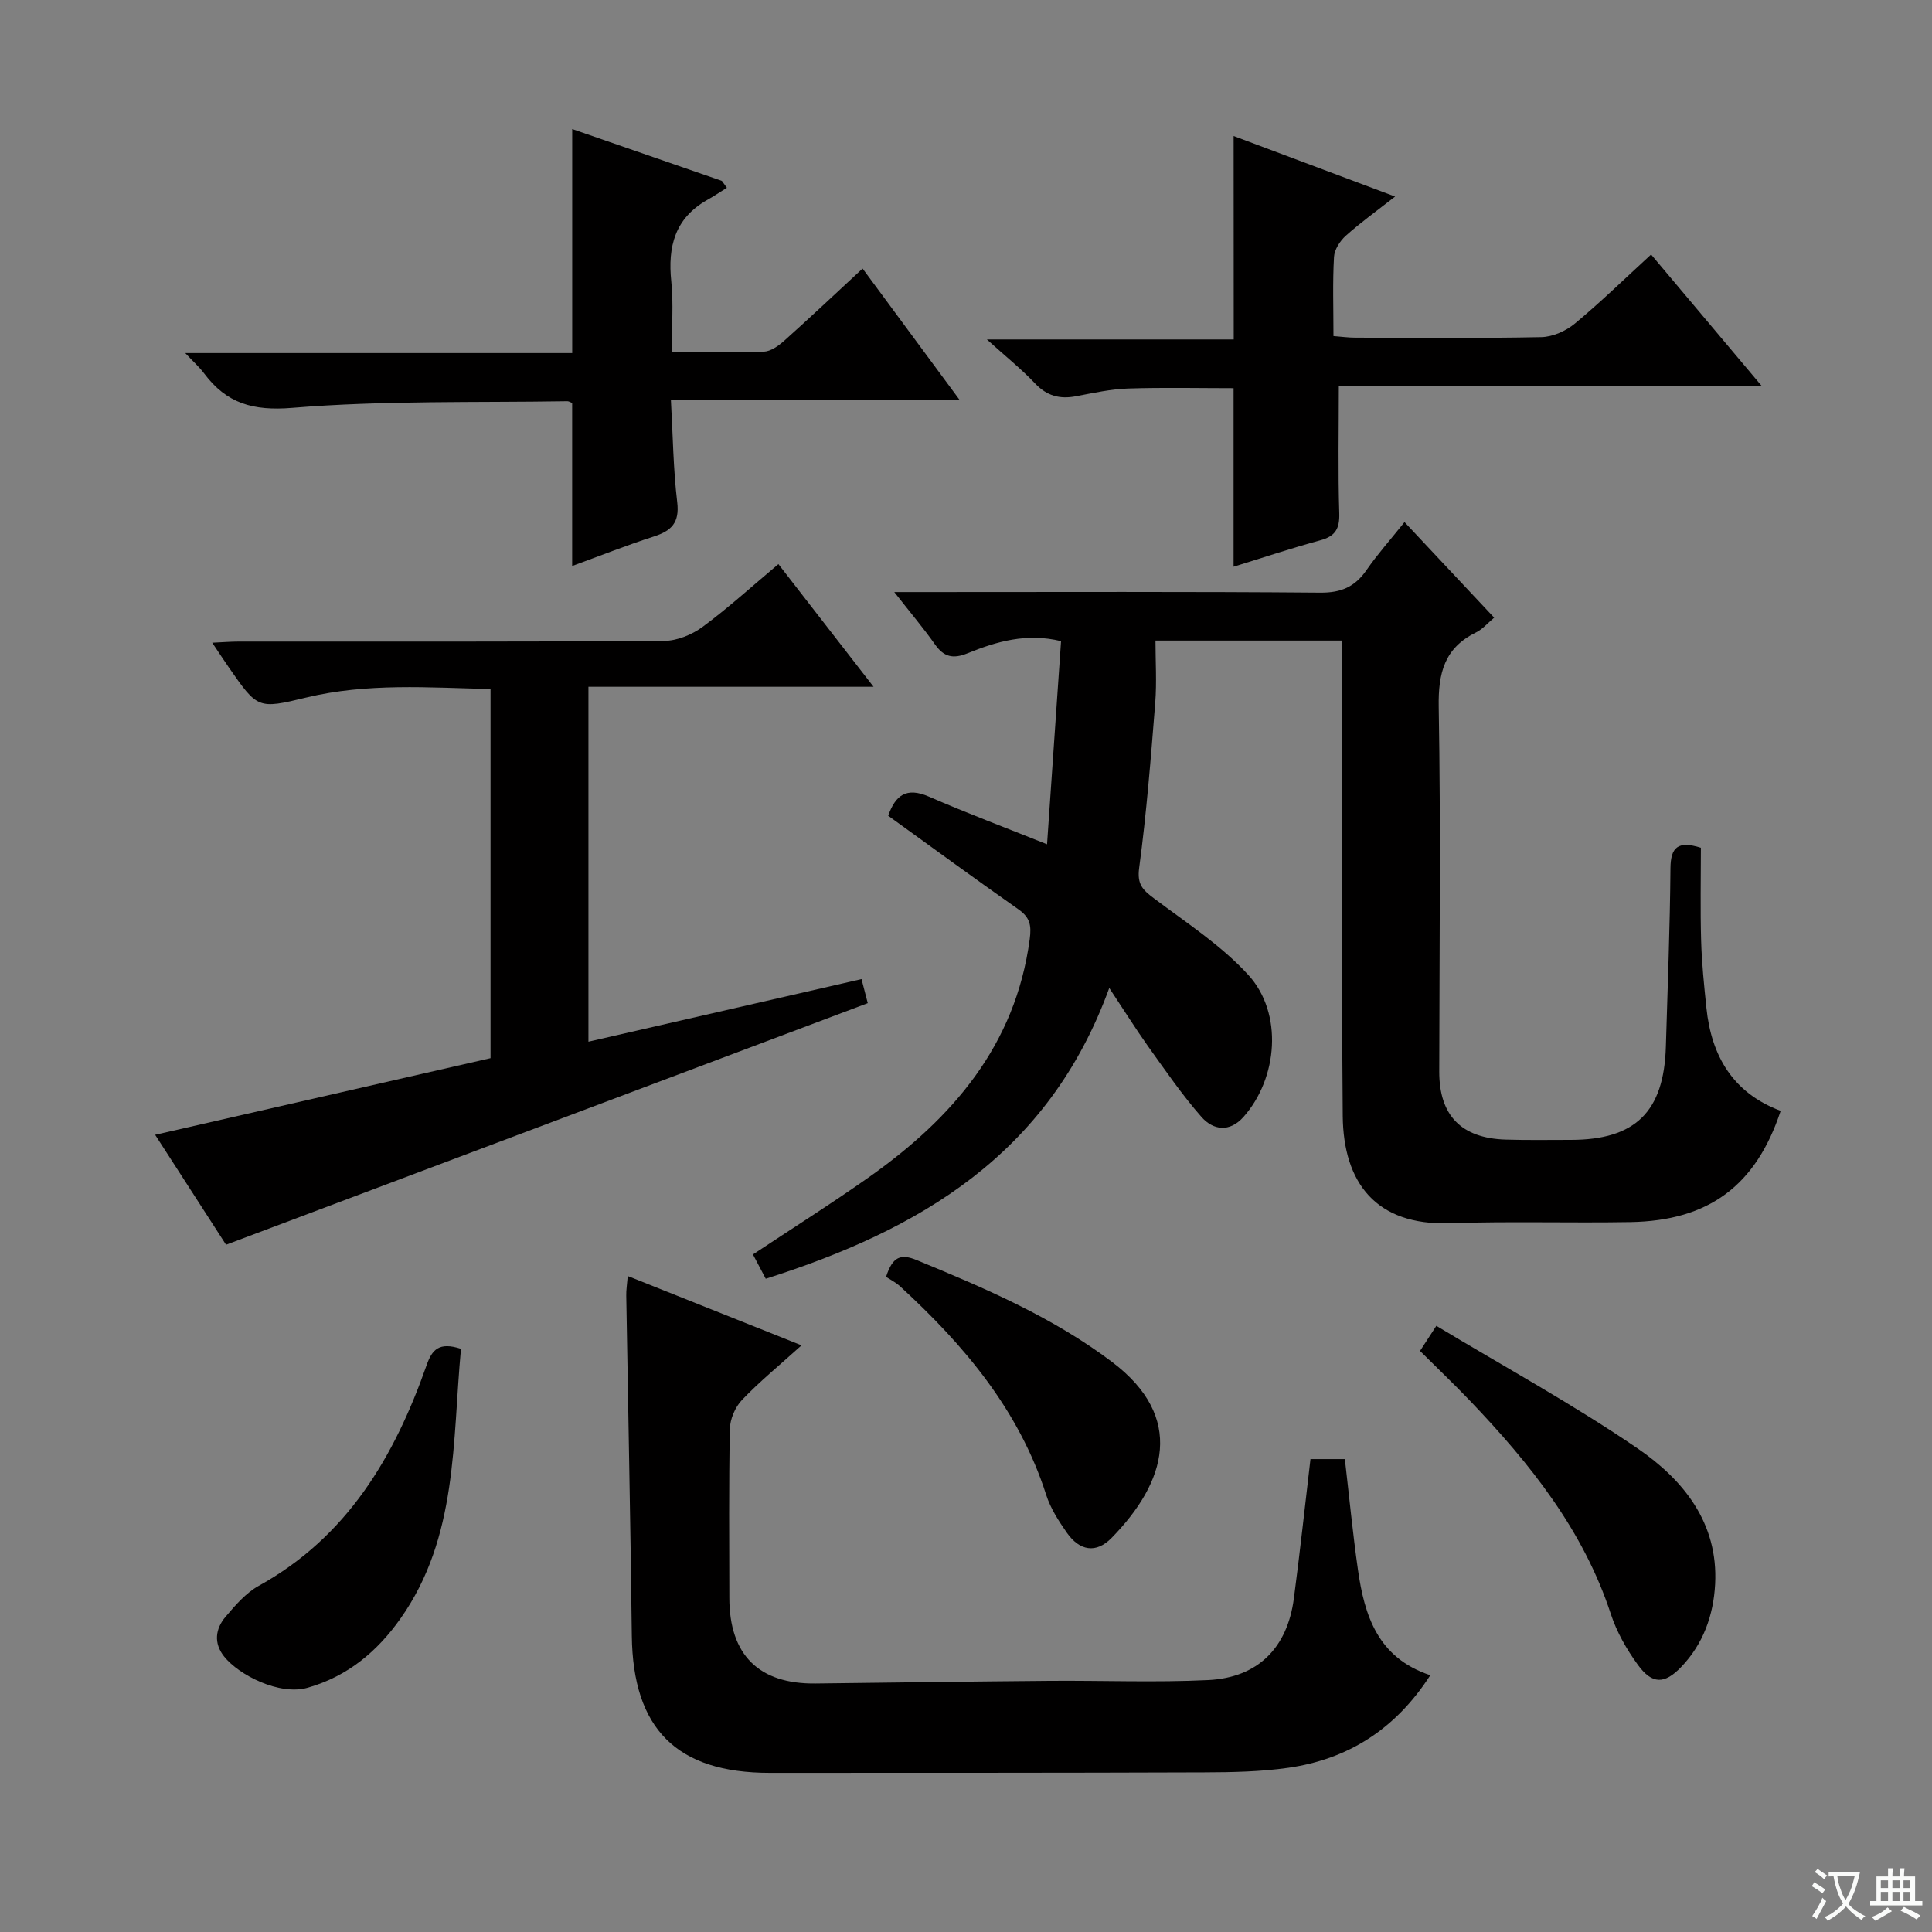 <svg enable-background="new 0 0 400 400" viewBox="0 0 400 400" xmlns="http://www.w3.org/2000/svg"><rect x="0" y="0" width="400" height="400" fill="#808080" stroke="none"/><path d="m377.9 391.2c-.2.3-.4.5-.6.8-.7-.6-1.4-1-2.2-1.5.2-.3.4-.5.5-.8.6.4 1.4.8 2.3 1.5zm-1.8 6.1c-.2-.2-.5-.4-.9-.6.4-.6.8-1.2 1.2-1.9s.7-1.3.9-1.9c.3.3.5.5.8.7-.7 1.3-1.4 2.6-2 3.7zm2.2-9c-.3.3-.5.5-.6.8-.6-.6-1.3-1.1-2-1.5.3-.3.5-.5.6-.7.6.5 1.3.9 2 1.4zm.3.2v-.9h2 4.5c-.3 1.3-.6 2.5-1 3.6s-.9 2.1-1.4 3c.4.5 1 1 1.6 1.4s1.2.8 1.9 1.1c-.3.2-.5.4-.8.8-.4-.3-1-.7-1.6-1.2s-1.2-1.1-1.6-1.6c-.5.6-1.1 1.1-1.7 1.6s-1.4.9-2.1 1.4c-.1-.3-.3-.5-.7-.8.6-.2 1.2-.5 1.9-1s1.4-1.1 2-1.8c-.5-.8-.9-1.6-1.2-2.5s-.6-2-.8-3.2c-.4.1-.7.1-1 .1zm2.5 2.7c.3 1 .7 1.7 1 2.2.3-.5.6-1.1 1-2s.6-1.9.9-3h-3.2-.4c.1.9.3 1.8.7 2.8z" fill="#fafbfa"/><path d="m396.5 388.5v1.5 3.6h1.5v.9c-.4 0-1 0-1.7 0h-7.9c-.5 0-.9 0-1.2 0v-.9h1.3v-3.5c0-.7 0-1.2 0-1.6h2.4c0-.8 0-1.4 0-1.7h1c0 .3-.1.8-.1 1.7h1.5c0-.8 0-1.4 0-1.7h1c0 .3-.1.9-.1 1.7zm-8.2 9.2c-.2-.3-.5-.5-.8-.8.8-.3 1.4-.6 1.9-.9s1-.7 1.4-1.1c.3.3.6.5.9.8-1.6 1-2.8 1.6-3.4 2zm2.6-6.8v-1.6h-1.5v1.6zm0 2.7v-1.9h-1.5v1.9zm2.4-2.7v-1.6h-1.5v1.6zm0 2.7v-1.9h-1.5v1.9zm.2 2 .7-.8c.4.2.9.5 1.6.8s1.3.7 1.8 1c-.3.3-.5.5-.8.8-.4-.3-1.5-1-3.3-1.8zm2-4.7v-1.6h-1.4v1.6zm0 2.7v-1.9h-1.4v1.9z" fill="#fafbfa"/><g fill="#010000"><path d="m229.66 204.55c-12.59 34.62-39.43 50.13-71.12 60.2-1.03-1.95-1.8-3.4-2.65-5.03 8.07-5.36 16.17-10.46 23.98-15.97 17.28-12.2 30.37-27.27 33.32-49.29.39-2.93.04-4.52-2.35-6.2-8.98-6.3-17.83-12.79-26.95-19.37 1.49-4.21 3.73-6.01 8.45-3.95 7.88 3.43 15.94 6.46 24.44 9.86.99-14.38 1.95-28.21 2.9-42.06-7.14-1.74-13.34.07-19.34 2.51-3 1.22-4.91.8-6.76-1.83-2.37-3.36-5.04-6.51-8.43-10.84h6.7c27.16 0 54.33-.11 81.49.12 4.34.04 7.19-1.21 9.58-4.67 2.26-3.27 4.93-6.26 7.87-9.94 6.17 6.58 12.14 12.94 18.56 19.79-1.31 1.09-2.38 2.38-3.76 3.06-6.55 3.22-7.84 8.41-7.72 15.43.44 25.16.14 50.32.11 75.49-.01 9.06 4.53 13.78 13.71 14.08 4.5.14 9 .06 13.5.06 13.38 0 19.31-5.8 19.71-19.3.36-12.31.85-24.62.95-36.93.04-4.4 1.57-5.74 6.3-4.25 0 6.28-.14 12.75.05 19.2.13 4.65.61 9.29 1.09 13.92 1.03 10.05 5.55 17.68 15.38 21.35-5.12 15.48-14.87 22.76-31.13 23.03-12.5.21-25.01-.18-37.49.23-15.11.5-21.93-8.32-22.05-22.23-.26-30.66-.08-61.33-.08-91.99 0-1.99 0-3.98 0-6.41-12.77 0-25.3 0-38.69 0 0 4.31.28 8.62-.05 12.87-.91 11.42-1.8 22.86-3.33 34.21-.46 3.4.74 4.54 3.02 6.26 6.73 5.07 13.99 9.76 19.6 15.91 7.22 7.92 6.09 21.38-1.02 29.38-2.89 3.25-6.28 2.74-8.69.01-4.03-4.58-7.5-9.67-11.07-14.64-2.58-3.63-4.94-7.41-8.03-12.07z"/><path d="m129.97 264.19c11.74 4.68 23.08 9.21 35.98 14.35-4.64 4.19-8.73 7.53-12.34 11.32-1.41 1.48-2.46 3.96-2.5 6-.23 11.66-.13 23.32-.11 34.98.02 11.81 6.11 17.85 17.86 17.71 16.14-.19 32.27-.42 48.41-.55 10.96-.09 21.93.37 32.87-.16 10.3-.5 16.39-6.67 17.74-16.88 1.26-9.51 2.28-19.06 3.44-28.87h7.12c.9 7.76 1.63 15.33 2.7 22.85 1.35 9.53 4.09 18.29 14.99 21.9-7.2 11.16-16.96 17.37-29.39 19.16-5.73.82-11.59.93-17.4.95-29.99.11-59.97.09-89.96.1-19.3.01-28.35-9.13-28.57-28.4-.27-23.47-.77-46.93-1.15-70.4-.03-1.11.16-2.24.31-4.06z"/><path d="m161.16 116.79c6.6 8.51 12.78 16.48 19.7 25.4-20.28 0-39.45 0-59.03 0v73.48c18.8-4.31 37.44-8.58 56.54-12.96.46 1.79.85 3.31 1.29 4.98-44.28 16.67-88.34 33.26-132.86 50.02-4.42-6.85-9.42-14.61-14.68-22.76 23.55-5.38 46.43-10.61 69.44-15.87 0-25.72 0-50.82 0-76.42-12.84-.3-25.55-1.29-38.17 1.76-10.03 2.43-10.06 2.31-16.02-6.25-1.03-1.48-2.01-2.99-3.43-5.1 2.16-.1 3.88-.24 5.6-.24 29.32-.01 58.64.07 87.96-.14 2.68-.02 5.76-1.28 7.96-2.9 5.31-3.92 10.22-8.4 15.7-13z"/><path d="m255.41 28.16c10.98 4.12 21.78 8.16 33.43 12.53-3.82 2.99-7.16 5.39-10.21 8.12-1.2 1.08-2.36 2.87-2.44 4.4-.3 5.3-.11 10.63-.11 16.37 1.68.13 3.11.33 4.54.33 12.83.02 25.66.15 38.49-.11 2.35-.05 5.08-1.26 6.93-2.79 5.35-4.44 10.35-9.32 15.8-14.32 7.5 8.91 14.83 17.63 22.91 27.23-30.11 0-59.13 0-87.56 0 0 9.16-.18 17.76.09 26.34.1 3.24-.84 4.77-3.95 5.61-5.9 1.6-11.7 3.54-17.93 5.46 0-12.46 0-24.46 0-36.96-7.02 0-14.43-.17-21.82.07-3.62.12-7.23.92-10.81 1.6-3.36.64-6.02-.06-8.47-2.65-2.85-3.01-6.12-5.62-9.98-9.11h51.11c-.02-14.27-.02-27.97-.02-42.12z"/><path d="m139.07 72.92c6.8 0 12.94.14 19.07-.11 1.44-.06 3.03-1.2 4.2-2.24 5.33-4.76 10.53-9.67 16.25-14.97 6.61 8.95 13.05 17.67 20.05 27.15-20.18 0-39.52 0-59.74 0 .42 7.47.49 14.39 1.31 21.22.51 4.26-1.19 5.93-4.86 7.11-5.65 1.82-11.18 4.02-16.89 6.1 0-11.45 0-22.49 0-33.73-.18-.07-.62-.39-1.06-.38-18.96.31-37.99-.18-56.86 1.37-8.2.68-13.64-.93-18.28-7.13-.96-1.29-2.19-2.38-3.91-4.21h80.12c0-15.62 0-30.78 0-46.38 10.42 3.61 20.71 7.17 30.99 10.73.34.48.69.95 1.03 1.43-1.36.84-2.69 1.74-4.08 2.52-6.68 3.78-8.18 9.66-7.43 16.85.48 4.6.09 9.29.09 14.67z"/><path d="m297.38 274.5c14.21 8.56 28.37 16.29 41.62 25.35 9.49 6.49 16.77 15.42 16.1 28.13-.34 6.43-2.46 12.4-7.03 17.15-3.47 3.62-6.02 3.61-8.98-.46-2.31-3.18-4.36-6.77-5.58-10.49-5.7-17.41-16.76-31.18-29.13-44.13-3.32-3.48-6.81-6.79-10.38-10.35.89-1.35 1.66-2.55 3.38-5.2z"/><path d="m95.44 279.26c-1.8 19.21-.61 38.99-12.54 55.87-4.77 6.74-10.83 11.89-19.18 14.29-5.85 1.68-14.25-2.6-17.32-6.46-2.2-2.76-1.81-5.73.29-8.21 2.02-2.39 4.21-4.94 6.88-6.42 18.34-10.15 28.1-26.74 34.75-45.67 1.13-3.23 2.57-4.88 7.12-3.4z"/><path d="m183.45 264.36c1.36-4.27 3.1-4.81 6.35-3.47 14.14 5.83 28.16 11.81 40.49 21.13 15.07 11.4 11.24 24.76-.15 36.39-3.22 3.29-6.62 2.68-9.26-1.08-1.7-2.43-3.39-5.05-4.28-7.84-5.62-17.56-17.01-31.01-30.25-43.17-.99-.9-2.22-1.5-2.9-1.96z"/></g></svg>